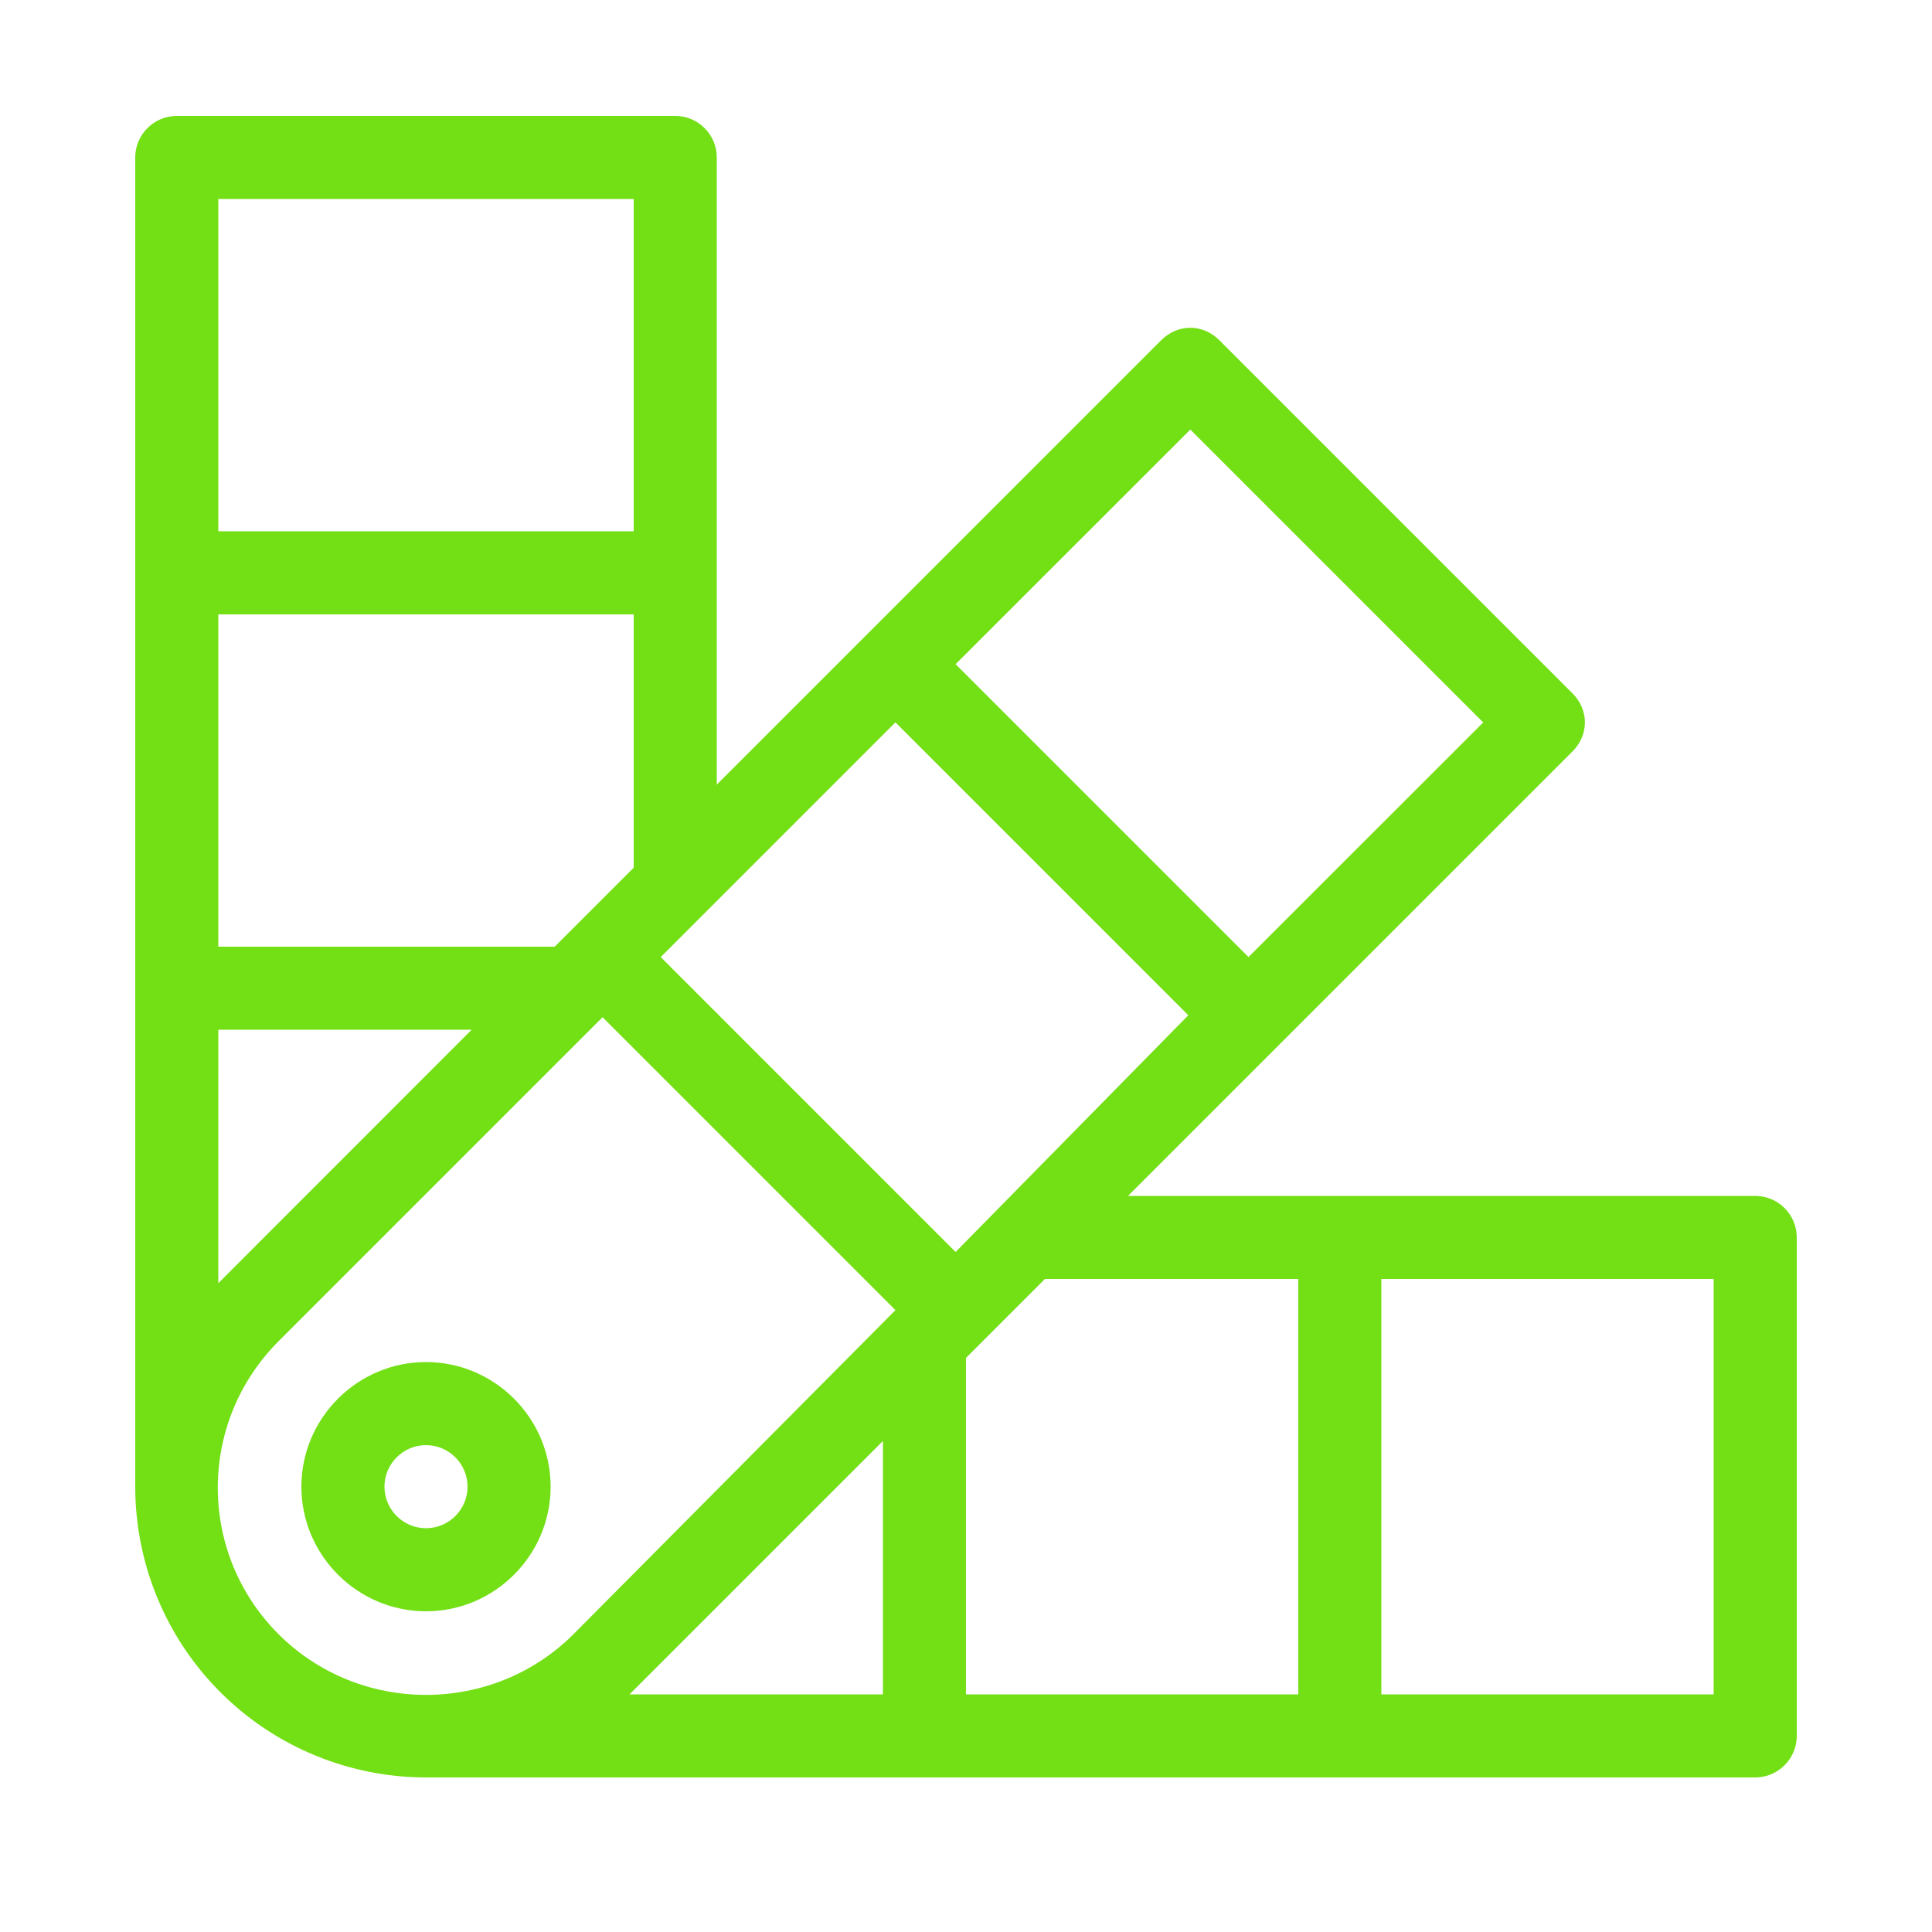 <?xml version="1.0" encoding="UTF-8"?> <svg xmlns="http://www.w3.org/2000/svg" viewBox="0 0 100.00 100.00" data-guides="{&quot;vertical&quot;:[],&quot;horizontal&quot;:[]}"><defs></defs><path fill="#73df15" stroke="none" fill-opacity="1" stroke-width="1" stroke-opacity="1" color="rgb(51, 51, 51)" fill-rule="evenodd" id="tSvg136a58fb396" title="Path 3" d="M28.5 76.95C28.5 73.402 25.598 70.5 22.05 70.5C18.502 70.5 15.6 73.402 15.6 76.95C15.6 80.498 18.502 83.4 22.05 83.4C25.598 83.4 28.5 80.498 28.5 76.95ZM19.9 76.95C19.9 75.766 20.866 74.8 22.05 74.8C23.234 74.8 24.2 75.766 24.2 76.95C24.2 78.134 23.234 79.1 22.05 79.1C20.866 79.1 19.9 78.134 19.9 76.95ZM90.85 61.9C80.029 61.9 69.207 61.9 58.386 61.9C66.054 54.232 73.721 46.565 81.389 38.897C82.25 38.036 82.25 36.747 81.389 35.886C75.297 29.795 69.206 23.703 63.114 17.611C62.253 16.75 60.964 16.75 60.103 17.611C52.435 25.279 44.768 32.947 37.1 40.614C37.1 29.793 37.1 18.971 37.1 8.15C37.1 6.966 36.134 6 34.95 6C26.35 6 17.75 6 9.15 6C7.966 6 7 6.966 7 8.15C7 31.084 7 54.017 7 76.95C7 80.822 8.504 84.689 11.409 87.591C14.311 90.493 18.183 92 22.05 92C44.983 92 67.917 92 90.85 92C92.034 92 93 91.034 93 89.85C93 81.25 93 72.65 93 64.05C93 62.866 92.034 61.9 90.85 61.9ZM49.462 64.802C44.375 59.714 39.287 54.626 34.199 49.538C38.248 45.488 42.298 41.439 46.347 37.389C51.4 42.442 56.454 47.496 61.507 52.549C57.492 56.633 53.477 60.717 49.462 64.802ZM61.611 22.234C66.664 27.287 71.718 32.34 76.771 37.394C72.721 41.442 68.672 45.49 64.622 49.538C59.569 44.484 54.516 39.431 49.462 34.378C53.512 30.33 57.562 26.282 61.611 22.234ZM28.714 48.999C22.909 48.999 17.105 48.999 11.3 48.999C11.3 43.266 11.3 37.532 11.3 31.799C18.467 31.799 25.633 31.799 32.8 31.799C32.8 36.17 32.8 40.542 32.8 44.913C31.438 46.275 30.076 47.637 28.714 48.999ZM11.3 10.299C18.467 10.299 25.633 10.299 32.8 10.299C32.8 16.032 32.8 21.766 32.8 27.499C25.633 27.499 18.467 27.499 11.3 27.499C11.3 21.766 11.3 16.032 11.3 10.299ZM11.3 53.299C15.671 53.299 20.043 53.299 24.414 53.299C20.079 57.636 15.744 61.972 11.409 66.309C11.372 66.345 11.336 66.382 11.299 66.418C11.3 62.045 11.3 57.672 11.3 53.299ZM14.416 84.584C10.225 80.393 10.225 73.62 14.416 69.424C20.006 63.833 25.597 58.243 31.188 52.652C36.241 57.705 41.294 62.758 46.348 67.812C40.793 73.402 35.239 78.993 29.685 84.584C25.49 88.775 18.611 88.775 14.416 84.584ZM32.585 87.7C36.957 83.328 41.328 78.957 45.699 74.586C45.699 78.957 45.699 83.328 45.699 87.7C41.328 87.7 36.957 87.7 32.585 87.7ZM49.999 87.7C49.999 81.895 49.999 76.09 49.999 70.286C51.361 68.924 52.723 67.562 54.085 66.2C58.456 66.2 62.828 66.2 67.199 66.2C67.199 73.367 67.199 80.533 67.199 87.7C61.466 87.7 55.733 87.7 49.999 87.7ZM88.699 87.7C82.966 87.7 77.233 87.7 71.499 87.7C71.499 80.533 71.499 73.366 71.499 66.2C77.233 66.2 82.966 66.2 88.699 66.2C88.699 73.366 88.699 80.533 88.699 87.7Z" style=""></path></svg> 